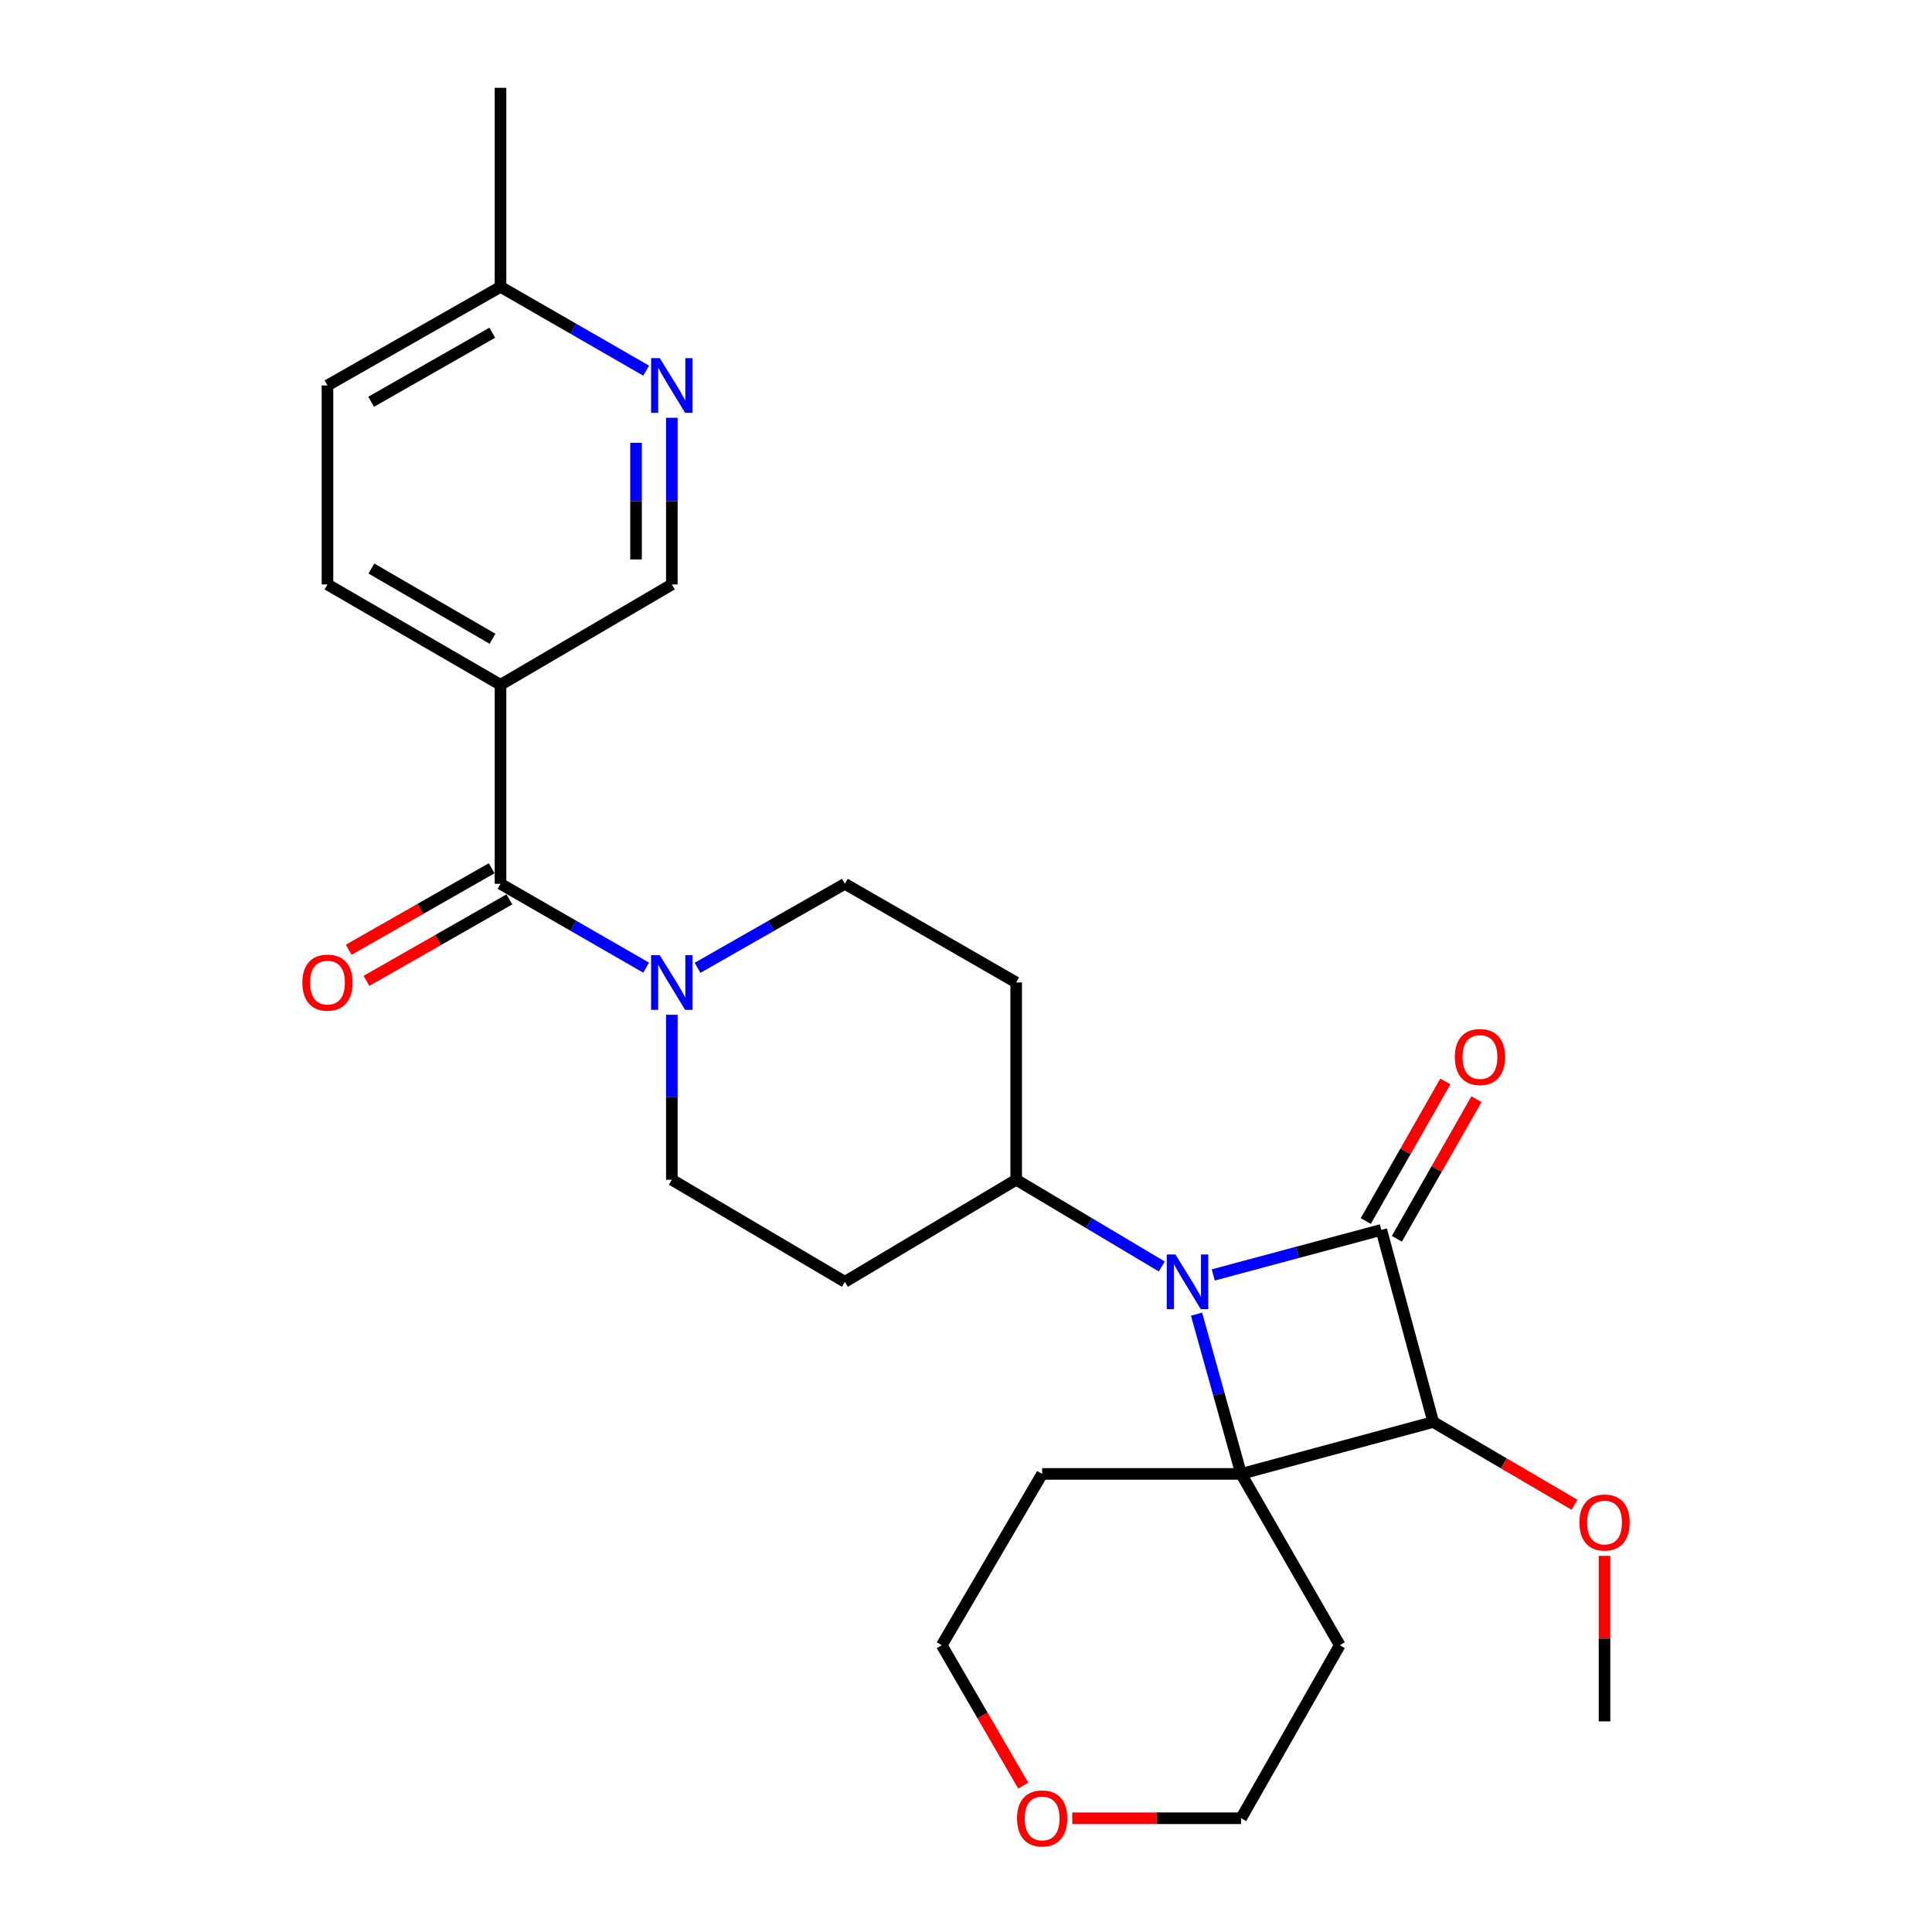 <?xml version='1.0' encoding='iso-8859-1'?>
<svg version='1.1' baseProfile='full'
              xmlns='http://www.w3.org/2000/svg'
                      xmlns:rdkit='http://www.rdkit.org/xml'
                      xmlns:xlink='http://www.w3.org/1999/xlink'
                  xml:space='preserve'
width='1000px' height='1000px' viewBox='0 0 1000 1000'>
<!-- END OF HEADER -->
<rect style='opacity:1.0;fill:#FFFFFF;stroke:none' width='1000' height='1000' x='0' y='0'> </rect>
<path class='bond-0' d='M 714.966,636.596 L 671.476,648.247' style='fill:none;fill-rule:evenodd;stroke:#000000;stroke-width:6px;stroke-linecap:butt;stroke-linejoin:miter;stroke-opacity:1' />
<path class='bond-0' d='M 671.476,648.247 L 627.986,659.897' style='fill:none;fill-rule:evenodd;stroke:#0000FF;stroke-width:6px;stroke-linecap:butt;stroke-linejoin:miter;stroke-opacity:1' />
<path class='bond-1' d='M 714.966,636.596 L 741.829,736.017' style='fill:none;fill-rule:evenodd;stroke:#000000;stroke-width:6px;stroke-linecap:butt;stroke-linejoin:miter;stroke-opacity:1' />
<path class='bond-2' d='M 723.017,641.185 L 743.601,605.07' style='fill:none;fill-rule:evenodd;stroke:#000000;stroke-width:6px;stroke-linecap:butt;stroke-linejoin:miter;stroke-opacity:1' />
<path class='bond-2' d='M 743.601,605.07 L 764.185,568.955' style='fill:none;fill-rule:evenodd;stroke:#FF0000;stroke-width:6px;stroke-linecap:butt;stroke-linejoin:miter;stroke-opacity:1' />
<path class='bond-2' d='M 706.915,632.008 L 727.499,595.893' style='fill:none;fill-rule:evenodd;stroke:#000000;stroke-width:6px;stroke-linecap:butt;stroke-linejoin:miter;stroke-opacity:1' />
<path class='bond-2' d='M 727.499,595.893 L 748.083,559.778' style='fill:none;fill-rule:evenodd;stroke:#FF0000;stroke-width:6px;stroke-linecap:butt;stroke-linejoin:miter;stroke-opacity:1' />
<path class='bond-3' d='M 601.329,655.532 L 563.653,633.08' style='fill:none;fill-rule:evenodd;stroke:#0000FF;stroke-width:6px;stroke-linecap:butt;stroke-linejoin:miter;stroke-opacity:1' />
<path class='bond-3' d='M 563.653,633.08 L 525.978,610.629' style='fill:none;fill-rule:evenodd;stroke:#000000;stroke-width:6px;stroke-linecap:butt;stroke-linejoin:miter;stroke-opacity:1' />
<path class='bond-4' d='M 619.323,680.21 L 630.866,721.551' style='fill:none;fill-rule:evenodd;stroke:#0000FF;stroke-width:6px;stroke-linecap:butt;stroke-linejoin:miter;stroke-opacity:1' />
<path class='bond-4' d='M 630.866,721.551 L 642.408,762.891' style='fill:none;fill-rule:evenodd;stroke:#000000;stroke-width:6px;stroke-linecap:butt;stroke-linejoin:miter;stroke-opacity:1' />
<path class='bond-5' d='M 642.408,762.891 L 741.829,736.017' style='fill:none;fill-rule:evenodd;stroke:#000000;stroke-width:6px;stroke-linecap:butt;stroke-linejoin:miter;stroke-opacity:1' />
<path class='bond-6' d='M 642.408,762.891 L 539.414,762.891' style='fill:none;fill-rule:evenodd;stroke:#000000;stroke-width:6px;stroke-linecap:butt;stroke-linejoin:miter;stroke-opacity:1' />
<path class='bond-7' d='M 642.408,762.891 L 693.468,851.563' style='fill:none;fill-rule:evenodd;stroke:#000000;stroke-width:6px;stroke-linecap:butt;stroke-linejoin:miter;stroke-opacity:1' />
<path class='bond-8' d='M 741.829,736.017 L 778.381,757.434' style='fill:none;fill-rule:evenodd;stroke:#000000;stroke-width:6px;stroke-linecap:butt;stroke-linejoin:miter;stroke-opacity:1' />
<path class='bond-8' d='M 778.381,757.434 L 814.932,778.85' style='fill:none;fill-rule:evenodd;stroke:#FF0000;stroke-width:6px;stroke-linecap:butt;stroke-linejoin:miter;stroke-opacity:1' />
<path class='bond-9' d='M 259.066,457.461 L 296.753,479.162' style='fill:none;fill-rule:evenodd;stroke:#000000;stroke-width:6px;stroke-linecap:butt;stroke-linejoin:miter;stroke-opacity:1' />
<path class='bond-9' d='M 296.753,479.162 L 334.44,500.863' style='fill:none;fill-rule:evenodd;stroke:#0000FF;stroke-width:6px;stroke-linecap:butt;stroke-linejoin:miter;stroke-opacity:1' />
<path class='bond-10' d='M 259.066,457.461 L 259.066,354.457' style='fill:none;fill-rule:evenodd;stroke:#000000;stroke-width:6px;stroke-linecap:butt;stroke-linejoin:miter;stroke-opacity:1' />
<path class='bond-11' d='M 254.477,449.411 L 217.482,470.5' style='fill:none;fill-rule:evenodd;stroke:#000000;stroke-width:6px;stroke-linecap:butt;stroke-linejoin:miter;stroke-opacity:1' />
<path class='bond-11' d='M 217.482,470.5 L 180.487,491.59' style='fill:none;fill-rule:evenodd;stroke:#FF0000;stroke-width:6px;stroke-linecap:butt;stroke-linejoin:miter;stroke-opacity:1' />
<path class='bond-11' d='M 263.656,465.512 L 226.661,486.601' style='fill:none;fill-rule:evenodd;stroke:#000000;stroke-width:6px;stroke-linecap:butt;stroke-linejoin:miter;stroke-opacity:1' />
<path class='bond-11' d='M 226.661,486.601 L 189.666,507.691' style='fill:none;fill-rule:evenodd;stroke:#FF0000;stroke-width:6px;stroke-linecap:butt;stroke-linejoin:miter;stroke-opacity:1' />
<path class='bond-12' d='M 361.056,500.929 L 399.181,479.195' style='fill:none;fill-rule:evenodd;stroke:#0000FF;stroke-width:6px;stroke-linecap:butt;stroke-linejoin:miter;stroke-opacity:1' />
<path class='bond-12' d='M 399.181,479.195 L 437.306,457.461' style='fill:none;fill-rule:evenodd;stroke:#000000;stroke-width:6px;stroke-linecap:butt;stroke-linejoin:miter;stroke-opacity:1' />
<path class='bond-13' d='M 347.738,525.233 L 347.738,567.931' style='fill:none;fill-rule:evenodd;stroke:#0000FF;stroke-width:6px;stroke-linecap:butt;stroke-linejoin:miter;stroke-opacity:1' />
<path class='bond-13' d='M 347.738,567.931 L 347.738,610.629' style='fill:none;fill-rule:evenodd;stroke:#000000;stroke-width:6px;stroke-linecap:butt;stroke-linejoin:miter;stroke-opacity:1' />
<path class='bond-14' d='M 259.066,354.457 L 347.738,302.512' style='fill:none;fill-rule:evenodd;stroke:#000000;stroke-width:6px;stroke-linecap:butt;stroke-linejoin:miter;stroke-opacity:1' />
<path class='bond-15' d='M 259.066,354.457 L 169.499,302.512' style='fill:none;fill-rule:evenodd;stroke:#000000;stroke-width:6px;stroke-linecap:butt;stroke-linejoin:miter;stroke-opacity:1' />
<path class='bond-15' d='M 254.929,330.633 L 192.232,294.272' style='fill:none;fill-rule:evenodd;stroke:#000000;stroke-width:6px;stroke-linecap:butt;stroke-linejoin:miter;stroke-opacity:1' />
<path class='bond-16' d='M 525.978,610.629 L 437.306,663.47' style='fill:none;fill-rule:evenodd;stroke:#000000;stroke-width:6px;stroke-linecap:butt;stroke-linejoin:miter;stroke-opacity:1' />
<path class='bond-17' d='M 525.978,610.629 L 525.978,508.521' style='fill:none;fill-rule:evenodd;stroke:#000000;stroke-width:6px;stroke-linecap:butt;stroke-linejoin:miter;stroke-opacity:1' />
<path class='bond-18' d='M 347.738,216.243 L 347.738,259.378' style='fill:none;fill-rule:evenodd;stroke:#0000FF;stroke-width:6px;stroke-linecap:butt;stroke-linejoin:miter;stroke-opacity:1' />
<path class='bond-18' d='M 347.738,259.378 L 347.738,302.512' style='fill:none;fill-rule:evenodd;stroke:#000000;stroke-width:6px;stroke-linecap:butt;stroke-linejoin:miter;stroke-opacity:1' />
<path class='bond-18' d='M 329.205,229.183 L 329.205,259.378' style='fill:none;fill-rule:evenodd;stroke:#0000FF;stroke-width:6px;stroke-linecap:butt;stroke-linejoin:miter;stroke-opacity:1' />
<path class='bond-18' d='M 329.205,259.378 L 329.205,289.572' style='fill:none;fill-rule:evenodd;stroke:#000000;stroke-width:6px;stroke-linecap:butt;stroke-linejoin:miter;stroke-opacity:1' />
<path class='bond-19' d='M 334.44,191.852 L 296.753,170.155' style='fill:none;fill-rule:evenodd;stroke:#0000FF;stroke-width:6px;stroke-linecap:butt;stroke-linejoin:miter;stroke-opacity:1' />
<path class='bond-19' d='M 296.753,170.155 L 259.066,148.459' style='fill:none;fill-rule:evenodd;stroke:#000000;stroke-width:6px;stroke-linecap:butt;stroke-linejoin:miter;stroke-opacity:1' />
<path class='bond-20' d='M 437.306,663.47 L 347.738,610.629' style='fill:none;fill-rule:evenodd;stroke:#000000;stroke-width:6px;stroke-linecap:butt;stroke-linejoin:miter;stroke-opacity:1' />
<path class='bond-21' d='M 525.978,508.521 L 437.306,457.461' style='fill:none;fill-rule:evenodd;stroke:#000000;stroke-width:6px;stroke-linecap:butt;stroke-linejoin:miter;stroke-opacity:1' />
<path class='bond-22' d='M 539.414,762.891 L 487.459,851.563' style='fill:none;fill-rule:evenodd;stroke:#000000;stroke-width:6px;stroke-linecap:butt;stroke-linejoin:miter;stroke-opacity:1' />
<path class='bond-23' d='M 693.468,851.563 L 642.408,941.13' style='fill:none;fill-rule:evenodd;stroke:#000000;stroke-width:6px;stroke-linecap:butt;stroke-linejoin:miter;stroke-opacity:1' />
<path class='bond-24' d='M 169.499,302.512 L 169.499,199.508' style='fill:none;fill-rule:evenodd;stroke:#000000;stroke-width:6px;stroke-linecap:butt;stroke-linejoin:miter;stroke-opacity:1' />
<path class='bond-25' d='M 830.501,805.308 L 830.501,848.142' style='fill:none;fill-rule:evenodd;stroke:#FF0000;stroke-width:6px;stroke-linecap:butt;stroke-linejoin:miter;stroke-opacity:1' />
<path class='bond-25' d='M 830.501,848.142 L 830.501,890.977' style='fill:none;fill-rule:evenodd;stroke:#000000;stroke-width:6px;stroke-linecap:butt;stroke-linejoin:miter;stroke-opacity:1' />
<path class='bond-26' d='M 554.989,941.13 L 598.699,941.13' style='fill:none;fill-rule:evenodd;stroke:#FF0000;stroke-width:6px;stroke-linecap:butt;stroke-linejoin:miter;stroke-opacity:1' />
<path class='bond-26' d='M 598.699,941.13 L 642.408,941.13' style='fill:none;fill-rule:evenodd;stroke:#000000;stroke-width:6px;stroke-linecap:butt;stroke-linejoin:miter;stroke-opacity:1' />
<path class='bond-27' d='M 529.606,924.222 L 508.533,887.892' style='fill:none;fill-rule:evenodd;stroke:#FF0000;stroke-width:6px;stroke-linecap:butt;stroke-linejoin:miter;stroke-opacity:1' />
<path class='bond-27' d='M 508.533,887.892 L 487.459,851.563' style='fill:none;fill-rule:evenodd;stroke:#000000;stroke-width:6px;stroke-linecap:butt;stroke-linejoin:miter;stroke-opacity:1' />
<path class='bond-28' d='M 259.066,148.459 L 169.499,199.508' style='fill:none;fill-rule:evenodd;stroke:#000000;stroke-width:6px;stroke-linecap:butt;stroke-linejoin:miter;stroke-opacity:1' />
<path class='bond-28' d='M 254.808,172.218 L 192.111,207.952' style='fill:none;fill-rule:evenodd;stroke:#000000;stroke-width:6px;stroke-linecap:butt;stroke-linejoin:miter;stroke-opacity:1' />
<path class='bond-29' d='M 259.066,148.459 L 259.066,45.455' style='fill:none;fill-rule:evenodd;stroke:#000000;stroke-width:6px;stroke-linecap:butt;stroke-linejoin:miter;stroke-opacity:1' />
<path  class='atom-1' d='M 608.389 649.31
L 617.669 664.31
Q 618.589 665.79, 620.069 668.47
Q 621.549 671.15, 621.629 671.31
L 621.629 649.31
L 625.389 649.31
L 625.389 677.63
L 621.509 677.63
L 611.549 661.23
Q 610.389 659.31, 609.149 657.11
Q 607.949 654.91, 607.589 654.23
L 607.589 677.63
L 603.909 677.63
L 603.909 649.31
L 608.389 649.31
' fill='#0000FF'/>
<path  class='atom-5' d='M 341.478 494.361
L 350.758 509.361
Q 351.678 510.841, 353.158 513.521
Q 354.638 516.201, 354.718 516.361
L 354.718 494.361
L 358.478 494.361
L 358.478 522.681
L 354.598 522.681
L 344.638 506.281
Q 343.478 504.361, 342.238 502.161
Q 341.038 499.961, 340.678 499.281
L 340.678 522.681
L 336.998 522.681
L 336.998 494.361
L 341.478 494.361
' fill='#0000FF'/>
<path  class='atom-8' d='M 341.478 185.348
L 350.758 200.348
Q 351.678 201.828, 353.158 204.508
Q 354.638 207.188, 354.718 207.348
L 354.718 185.348
L 358.478 185.348
L 358.478 213.668
L 354.598 213.668
L 344.638 197.268
Q 343.478 195.348, 342.238 193.148
Q 341.038 190.948, 340.678 190.268
L 340.678 213.668
L 336.998 213.668
L 336.998 185.348
L 341.478 185.348
' fill='#0000FF'/>
<path  class='atom-9' d='M 753.015 547.109
Q 753.015 540.309, 756.375 536.509
Q 759.735 532.709, 766.015 532.709
Q 772.295 532.709, 775.655 536.509
Q 779.015 540.309, 779.015 547.109
Q 779.015 553.989, 775.615 557.909
Q 772.215 561.789, 766.015 561.789
Q 759.775 561.789, 756.375 557.909
Q 753.015 554.029, 753.015 547.109
M 766.015 558.589
Q 770.335 558.589, 772.655 555.709
Q 775.015 552.789, 775.015 547.109
Q 775.015 541.549, 772.655 538.749
Q 770.335 535.909, 766.015 535.909
Q 761.695 535.909, 759.335 538.709
Q 757.015 541.509, 757.015 547.109
Q 757.015 552.829, 759.335 555.709
Q 761.695 558.589, 766.015 558.589
' fill='#FF0000'/>
<path  class='atom-15' d='M 156.499 508.601
Q 156.499 501.801, 159.859 498.001
Q 163.219 494.201, 169.499 494.201
Q 175.779 494.201, 179.139 498.001
Q 182.499 501.801, 182.499 508.601
Q 182.499 515.481, 179.099 519.401
Q 175.699 523.281, 169.499 523.281
Q 163.259 523.281, 159.859 519.401
Q 156.499 515.521, 156.499 508.601
M 169.499 520.081
Q 173.819 520.081, 176.139 517.201
Q 178.499 514.281, 178.499 508.601
Q 178.499 503.041, 176.139 500.241
Q 173.819 497.401, 169.499 497.401
Q 165.179 497.401, 162.819 500.201
Q 160.499 503.001, 160.499 508.601
Q 160.499 514.321, 162.819 517.201
Q 165.179 520.081, 169.499 520.081
' fill='#FF0000'/>
<path  class='atom-19' d='M 817.501 788.053
Q 817.501 781.253, 820.861 777.453
Q 824.221 773.653, 830.501 773.653
Q 836.781 773.653, 840.141 777.453
Q 843.501 781.253, 843.501 788.053
Q 843.501 794.933, 840.101 798.853
Q 836.701 802.733, 830.501 802.733
Q 824.261 802.733, 820.861 798.853
Q 817.501 794.973, 817.501 788.053
M 830.501 799.533
Q 834.821 799.533, 837.141 796.653
Q 839.501 793.733, 839.501 788.053
Q 839.501 782.493, 837.141 779.693
Q 834.821 776.853, 830.501 776.853
Q 826.181 776.853, 823.821 779.653
Q 821.501 782.453, 821.501 788.053
Q 821.501 793.773, 823.821 796.653
Q 826.181 799.533, 830.501 799.533
' fill='#FF0000'/>
<path  class='atom-20' d='M 526.414 941.21
Q 526.414 934.41, 529.774 930.61
Q 533.134 926.81, 539.414 926.81
Q 545.694 926.81, 549.054 930.61
Q 552.414 934.41, 552.414 941.21
Q 552.414 948.09, 549.014 952.01
Q 545.614 955.89, 539.414 955.89
Q 533.174 955.89, 529.774 952.01
Q 526.414 948.13, 526.414 941.21
M 539.414 952.69
Q 543.734 952.69, 546.054 949.81
Q 548.414 946.89, 548.414 941.21
Q 548.414 935.65, 546.054 932.85
Q 543.734 930.01, 539.414 930.01
Q 535.094 930.01, 532.734 932.81
Q 530.414 935.61, 530.414 941.21
Q 530.414 946.93, 532.734 949.81
Q 535.094 952.69, 539.414 952.69
' fill='#FF0000'/>
</svg>
